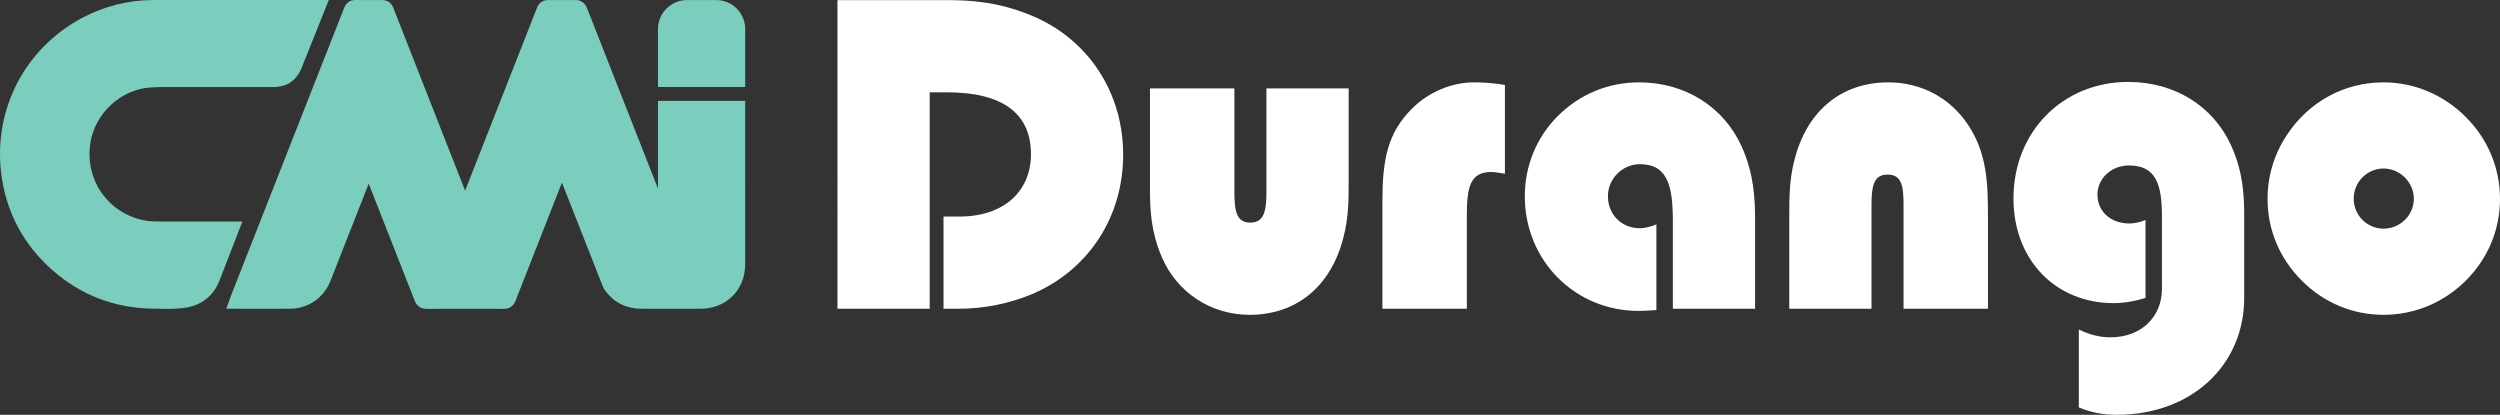 <?xml version="1.0" encoding="UTF-8"?> <svg xmlns="http://www.w3.org/2000/svg" xmlns:xlink="http://www.w3.org/1999/xlink" version="1.1" id="Capa_1" x="0px" y="0px" width="960px" height="159.283px" viewBox="0 0 960 159.283" xml:space="preserve"><rect x="0" y="0" width="960" height="159.283" fill="#333333" stroke="none"/> <g> <path fill="#FFFFFF" d="M321.591,0.045h34.906h6.482c9.307,0,20.113,0.499,33.243,5.984c21.608,8.976,35.073,29.42,35.073,53.355 c0,24.104-13.465,44.38-34.906,53.522c-8.809,3.656-18.286,5.653-28.425,5.653h-5.651V83.156h6.15 c17.121,0,27.427-9.807,27.427-23.935c0-15.625-10.805-23.771-32.246-23.771h-6.65v83.111h-35.404V0.045z"></path> <path fill="#FFFFFF" d="M515.894,91.135c-4.821,18.945-18.118,29.751-36.069,29.751c-14.959,0-27.925-8.645-33.743-22.273 c-4.155-9.807-4.488-18.117-4.488-26.096v-3.158V33.955h32.412v39.893c0,7.314,0.831,11.634,6.152,11.634 c5.152,0,6.151-4.32,6.151-11.634V33.955h31.579v35.404C517.888,76.342,517.888,83.485,515.894,91.135"></path> <path fill="#FFFFFF" d="M563.26,118.561h-32.412V77.338c0-15.624,1.828-26.263,11.47-35.738c6.316-6.317,15.291-9.974,23.603-9.974 c4.154,0,8.144,0.334,11.967,0.998v34.074c-2.328-0.331-4.156-0.664-5.152-0.664c-8.144,0-9.475,5.651-9.475,16.789V118.561z"></path> <path fill="#FFFFFF" d="M642.375,118.561V84.652c0-13.797-2.329-21.608-12.634-21.608c-6.814,0-12.3,5.65-12.3,12.299 c0,7.147,5.319,12.3,12.3,12.3c1.828,0,3.823-0.497,6.317-1.496v32.911c-2.494,0.168-4.821,0.333-6.814,0.333 c-24.435,0-43.717-19.282-43.717-44.048c0-11.636,4.488-22.606,12.633-30.75c8.478-8.478,19.448-12.967,31.248-12.967 c17.62,0,32.414,9.31,39.395,24.601c4.655,10.471,5.152,19.615,5.152,28.588v6.151v27.594H642.375z"></path> <path fill="#FFFFFF" d="M689.076,61.38c4.819-18.947,18.117-29.753,36.068-29.753c12.632,0,23.769,5.984,30.583,16.289 c7.313,10.972,7.646,22.439,7.646,35.24v35.405h-32.412v-40.06c0-7.312-0.831-11.468-6.15-11.468c-5.152,0-6.15,4.156-6.15,11.468 v40.06h-31.582V83.156C687.079,76.173,687.079,69.028,689.076,61.38"></path> <path fill="#FFFFFF" d="M823.872,114.403c-4.322,1.331-8.479,1.997-12.302,1.997c-21.938,0-38.396-16.291-38.396-40.227 c0-25.595,18.949-44.711,44.047-44.711c17.786,0,32.414,9.142,39.395,24.1c4.653,10.14,5.154,18.95,5.154,27.594v5.982v25.265 c0,25.601-19.948,44.88-49.035,44.88c-4.986,0-9.642-0.83-14.463-2.823v-29.923c4.156,1.996,7.979,2.994,12.135,2.994 c11.969,0,19.779-7.979,19.779-18.616V83.156c0-12.466-2.327-19.615-12.632-19.615c-6.98,0-12.133,5.153-12.133,11.137 c0,6.484,4.985,11.137,12.301,11.137c1.662,0,3.657-0.333,6.149-1.328V114.403z"></path> <path fill="#FFFFFF" d="M915.287,87.807c6.315,0,11.636-5.148,11.636-11.465c0-6.317-5.32-11.636-11.636-11.636 c-6.317,0-11.47,5.152-11.47,11.636C903.817,82.659,908.97,87.807,915.287,87.807 M878.221,51.741 c8.476-12.8,22.106-20.114,37.066-20.114c11.636,0,22.938,4.655,31.583,13.298C955.345,53.403,960,64.54,960,76.342 c0,11.966-4.655,22.937-13.13,31.414c-8.479,8.476-19.781,13.131-31.583,13.131c-11.967,0-22.938-4.655-31.417-13.131 c-8.475-8.477-13.13-19.447-13.13-31.414C870.74,67.697,873.232,59.221,878.221,51.741"></path> <path fill="#7BCEBD" d="M275.043,0.031h-11.257c-6.131,0-11.119,4.988-11.119,11.119v19.139v3.114h33.495v-3.114V11.15 C286.162,5.019,281.174,0.031,275.043,0.031"></path> <path fill="#7BCEBD" d="M252.668,38.722v33.685l-4.067-10.333c-7.622-19.355-15.502-39.37-23.228-59.062 c-1.069-2.613-3.157-2.997-4.309-2.997h-0.131c-1.689,0.016-3.416,0.023-5.146,0.023c-1.727,0-3.456-0.007-5.184-0.023h-0.101 c-1.99,0-3.502,1.024-4.256,2.886c-8.893,22.648-17.792,45.263-26.688,67.879l-0.422,1.072l-0.507,1.296l-0.024,0.058l-1.332-3.38 l-0.116-0.292c-8.584-21.823-17.46-44.389-26.16-66.599c-0.744-1.886-2.257-2.919-4.264-2.919h-0.149 c-1.47,0.014-2.982,0.021-4.492,0.021c-1.887,0-3.744-0.012-5.517-0.035L136.554,0h-0.022c-1.463,0-3.411,0.525-4.377,3.028 c-7.145,18.175-14.3,36.366-21.455,54.561c-7.264,18.464-14.525,36.93-21.784,55.396c-0.144,0.347-0.285,0.735-0.463,1.232 l-1.554,4.347h4.617c2.04,0,4.062,0.004,6.076,0.007c1.999,0.008,3.987,0.011,5.97,0.011c3.057,0,5.57-0.011,7.91-0.031 c6.946-0.081,12.856-4.175,15.428-10.687c2.339-5.94,4.668-11.867,7-17.801c2.276-5.782,4.549-11.571,6.828-17.36l0.857-2.181 c5.8,14.735,11.756,29.874,17.671,44.98c0.784,2.018,2.346,3.094,4.514,3.094c4.962-0.018,9.906-0.025,14.853-0.025 c4.946,0,9.892,0.008,14.843,0.025c2.71,0,3.926-1.644,4.473-3.02c4.225-10.792,8.462-21.569,12.699-32.347l5.151-13.111 c2.146,5.448,4.287,10.89,6.428,16.33c3.031,7.702,6.063,15.404,9.097,23.106c0.337,0.896,0.787,1.706,1.342,2.403 c3.378,4.371,7.976,6.605,13.64,6.605c4.375,0.007,8.75,0.018,13.127,0.018c3.207,0,6.415-0.003,9.624-0.018 c9.917-0.038,17.114-7.268,17.114-17.188V38.722H252.668z"></path> <path fill="#7BCEBD" d="M93.065,85.079c0,0-29.251-0.003-33.079-0.024c-1.67-0.011-3.251-0.161-4.701-0.451 C41.45,81.82,32.589,69.116,34.677,55.053c1.708-11.51,11.688-20.739,23.215-21.475c2.177-0.139,4.328-0.156,6.144-0.156 c0.826,0,36.522-0.003,40.801,0.02h0.091c5.136,0,8.871-2.477,10.805-7.161c0.043-0.104,10.52-26.273,10.52-26.273 s-58.304,0-67.272,0.005C49.364,0.018,40.165,2.31,31.631,6.825C9.798,18.382-2.457,41.664,0.413,66.142 c1.761,15.029,8.448,27.725,19.877,37.732c10.872,9.52,23.819,14.448,38.487,14.645c0.672,0.01,1.348,0.024,2.022,0.038 c1.159,0.024,2.355,0.049,3.546,0.049c2.428,0,4.395-0.108,6.19-0.336c6.684-0.858,11.458-4.55,13.807-10.676 C85.731,103.976,93.065,85.079,93.065,85.079"></path> </g> </svg> 